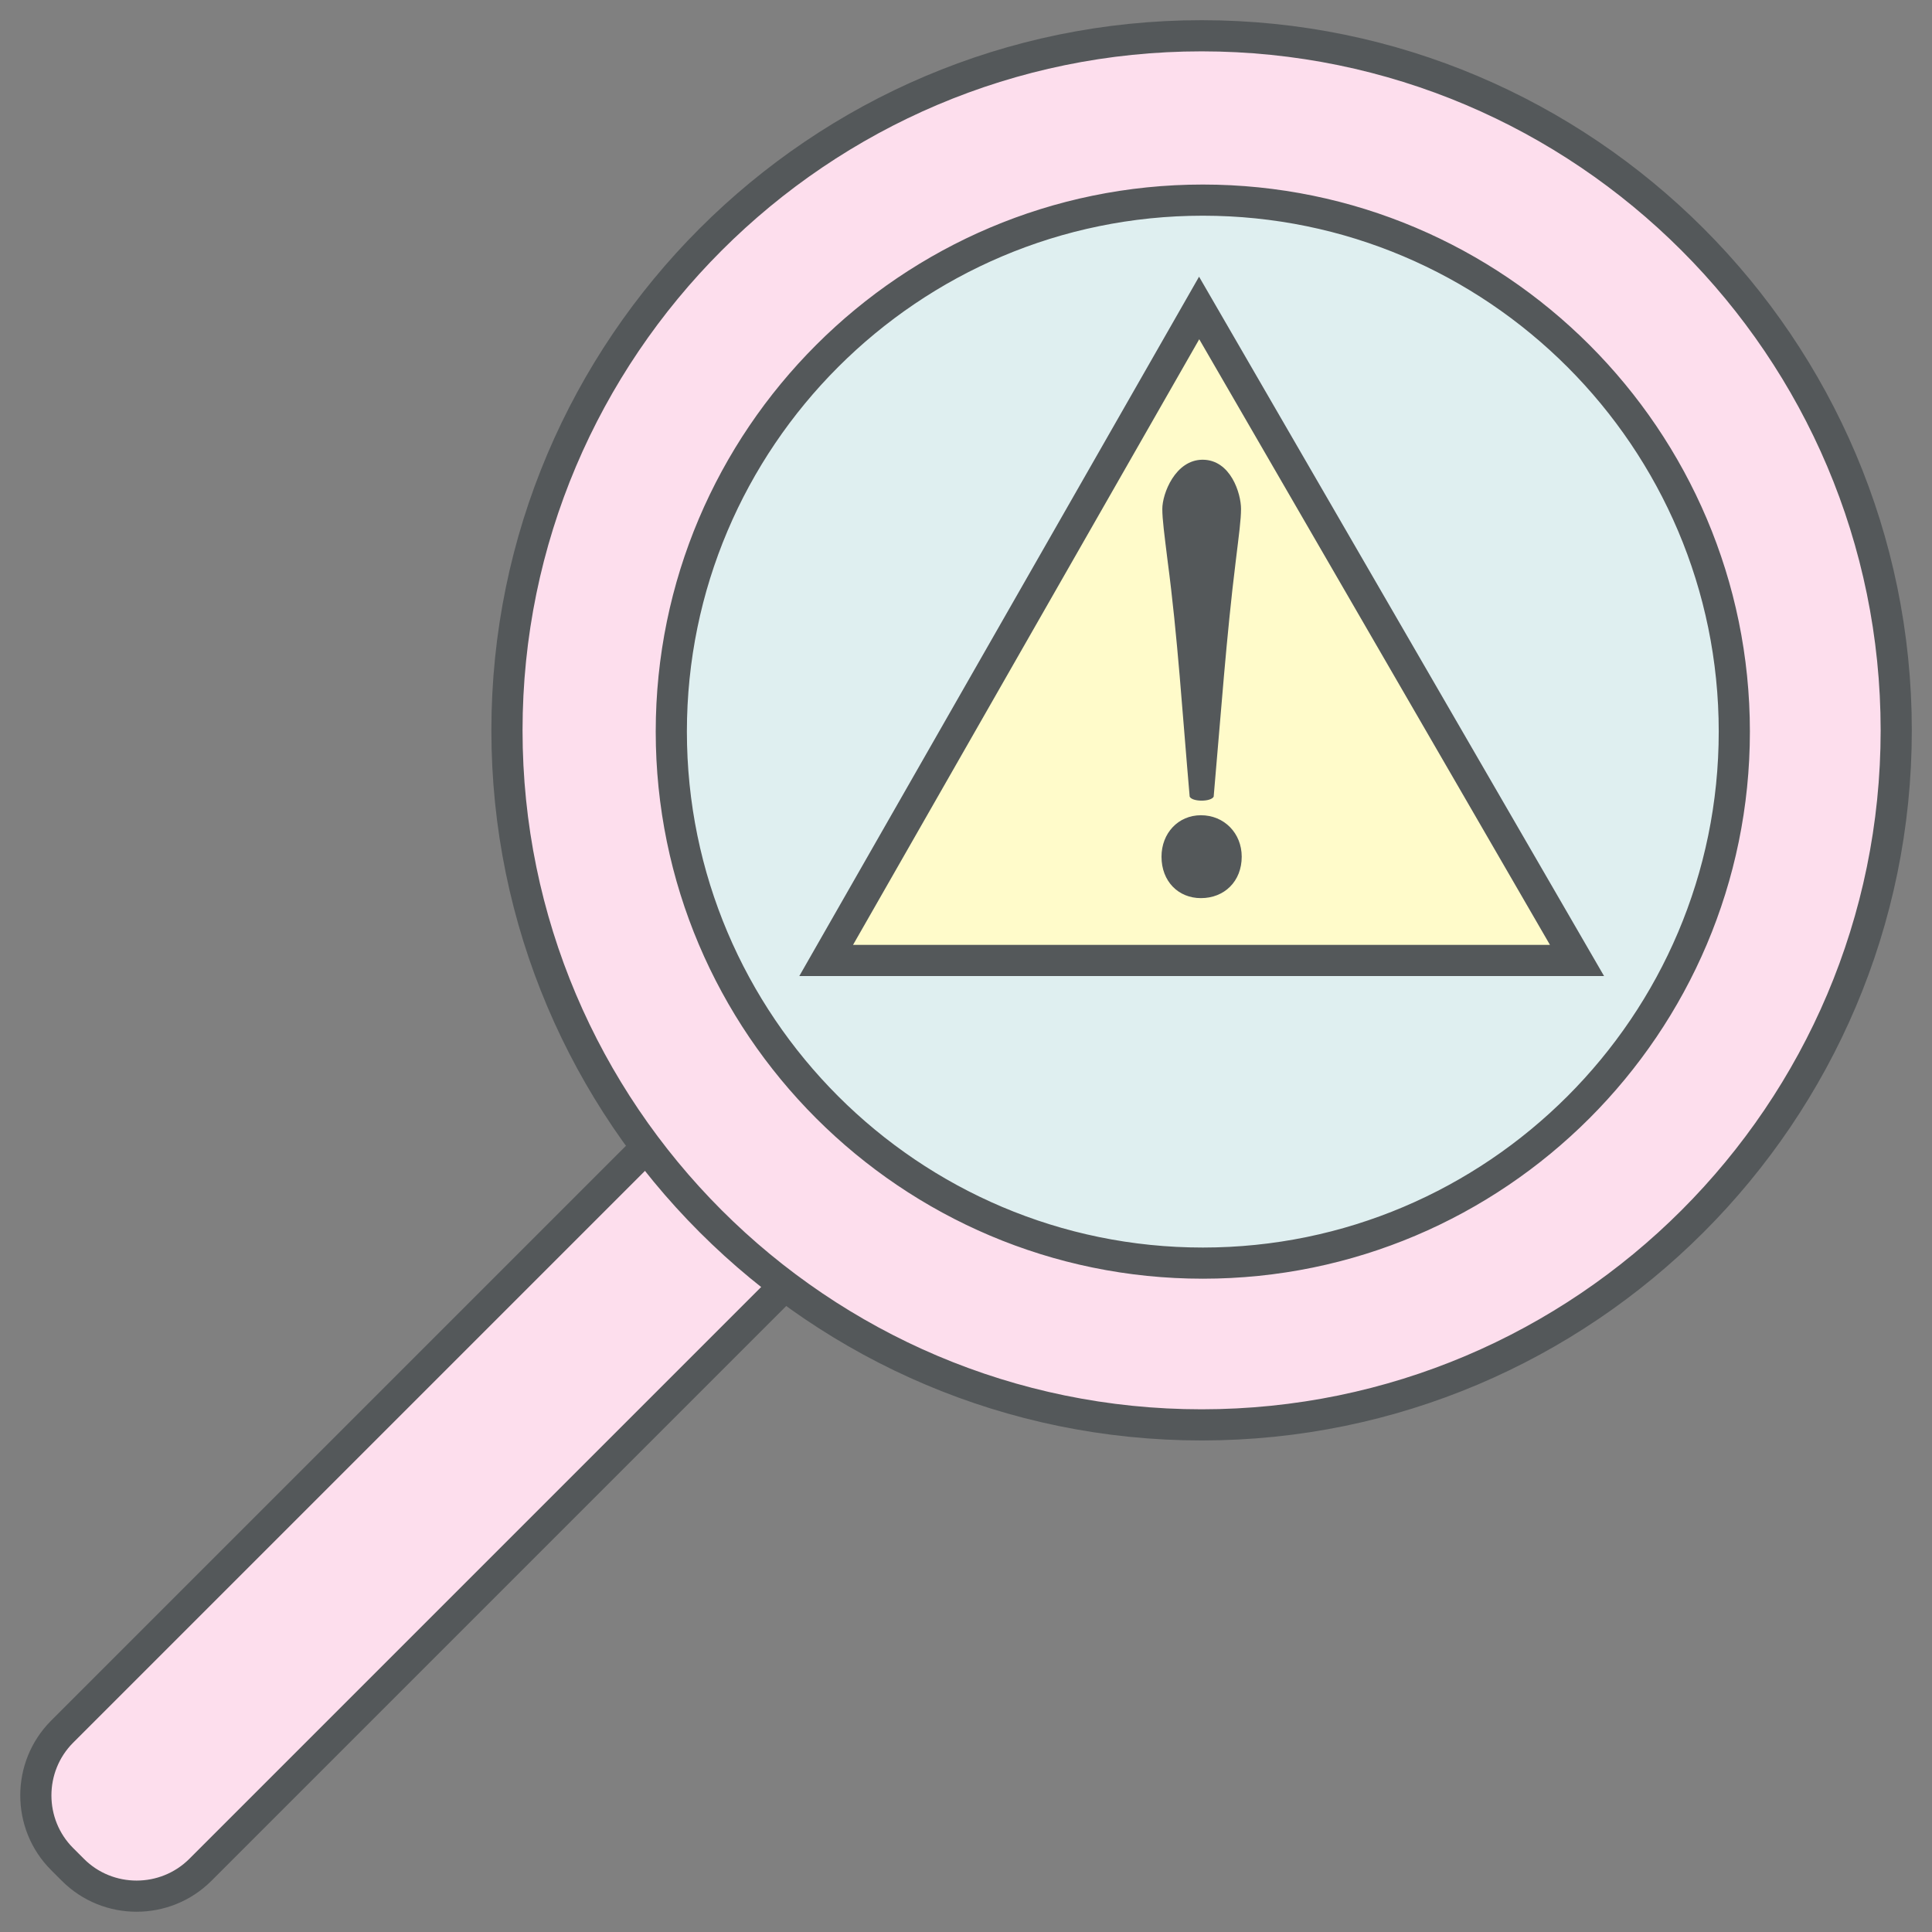 <?xml version="1.0" encoding="UTF-8"?>
<svg width="62px" height="62px" viewBox="0 0 62 62" version="1.1" xmlns="http://www.w3.org/2000/svg" xmlns:xlink="http://www.w3.org/1999/xlink">
    <rect x="0" y="0" width="62" height="62" fill="#808080" stroke="none"/>
    <!-- Generator: Sketch 53.2 (72643) - https://sketchapp.com -->
    <title>clean (1)-02</title>
    <desc>Created with Sketch.</desc>
    <g id="Clean-Beauty-on-Homepage" stroke="none" stroke-width="1" fill="none" fill-rule="evenodd">
        <g id="3_CleanBeautyBriogeo" transform="translate(-689, -2069)" fill-rule="nonzero">
            <g id="clean-(1)-02" transform="translate(690, 2070)">
                <path d="M1.343,59.009 L0.991,58.657 C-0.13,57.535 -0.13,55.7 0.991,54.574 L25.091,30.474 C26.213,29.352 28.048,29.352 29.174,30.474 L29.526,30.826 C30.648,31.948 30.648,33.783 29.526,34.909 L5.426,59.009 C4.3,60.13 2.465,60.13 1.343,59.009 Z" id="Path" stroke="#54585A" fill="#FDDEED"></path>
                <g id="Group" transform="translate(15.217, 0)" stroke="#54585A">
                    <circle id="Oval" fill="#DFEFF0" cx="22.343" cy="22.439" r="20.417"></circle>
                    <path d="M22.343,44.726 C10.052,44.726 0.052,34.726 0.052,22.439 C0.052,10.152 10.052,0.148 22.343,0.148 C34.635,0.148 44.635,10.148 44.635,22.439 C44.635,34.73 34.635,44.726 22.343,44.726 Z M22.383,5.422 C12.978,5.422 5.326,13.074 5.326,22.478 C5.326,31.883 12.978,39.535 22.383,39.535 C31.787,39.535 39.439,31.883 39.439,22.478 C39.439,13.074 31.787,5.422 22.383,5.422 Z" id="Shape" fill="#FDDEED"></path>
                </g>
                <g id="Group" transform="translate(25.217, 8.696)">
                    <g id="Path">
                        <path d="M24.391,21.126 C20.261,13.991 16.409,7.343 12.265,0.187 C8.126,7.43 4.291,14.135 0.296,21.126 C8.539,21.126 16.157,21.126 24.391,21.126 Z" fill="#FFFFFF"></path>
                        <path d="M24.391,21.126 C16.157,21.126 8.539,21.126 0.296,21.126 C4.291,14.135 8.126,7.43 12.265,0.187 C16.409,7.343 20.261,13.991 24.391,21.126 Z" stroke="#54585A" stroke-width="1.001" fill="#FFFBCA"></path>
                    </g>
                    <g transform="translate(10.87, 4.783)" fill="#54585A" id="Path">
                        <path d="M2.739,1.852 C2.739,2.196 2.674,2.665 2.57,3.522 C2.27,5.943 2.096,8.409 1.861,11.087 C1.774,11.257 1.174,11.257 1.091,11.087 C0.857,8.409 0.704,5.943 0.383,3.522 C0.278,2.665 0.213,2.191 0.213,1.852 C0.213,1.361 0.63,0.274 1.509,0.274 C2.409,0.278 2.739,1.361 2.739,1.852 Z"></path>
                        <path d="M0.187,13.013 C0.187,12.261 0.722,11.683 1.452,11.683 C2.2,11.683 2.761,12.261 2.761,13.013 C2.761,13.804 2.204,14.343 1.452,14.343 C0.726,14.343 0.187,13.804 0.187,13.013 Z"></path>
                    </g>
                </g>
            </g>
        </g>
    </g>
</svg>